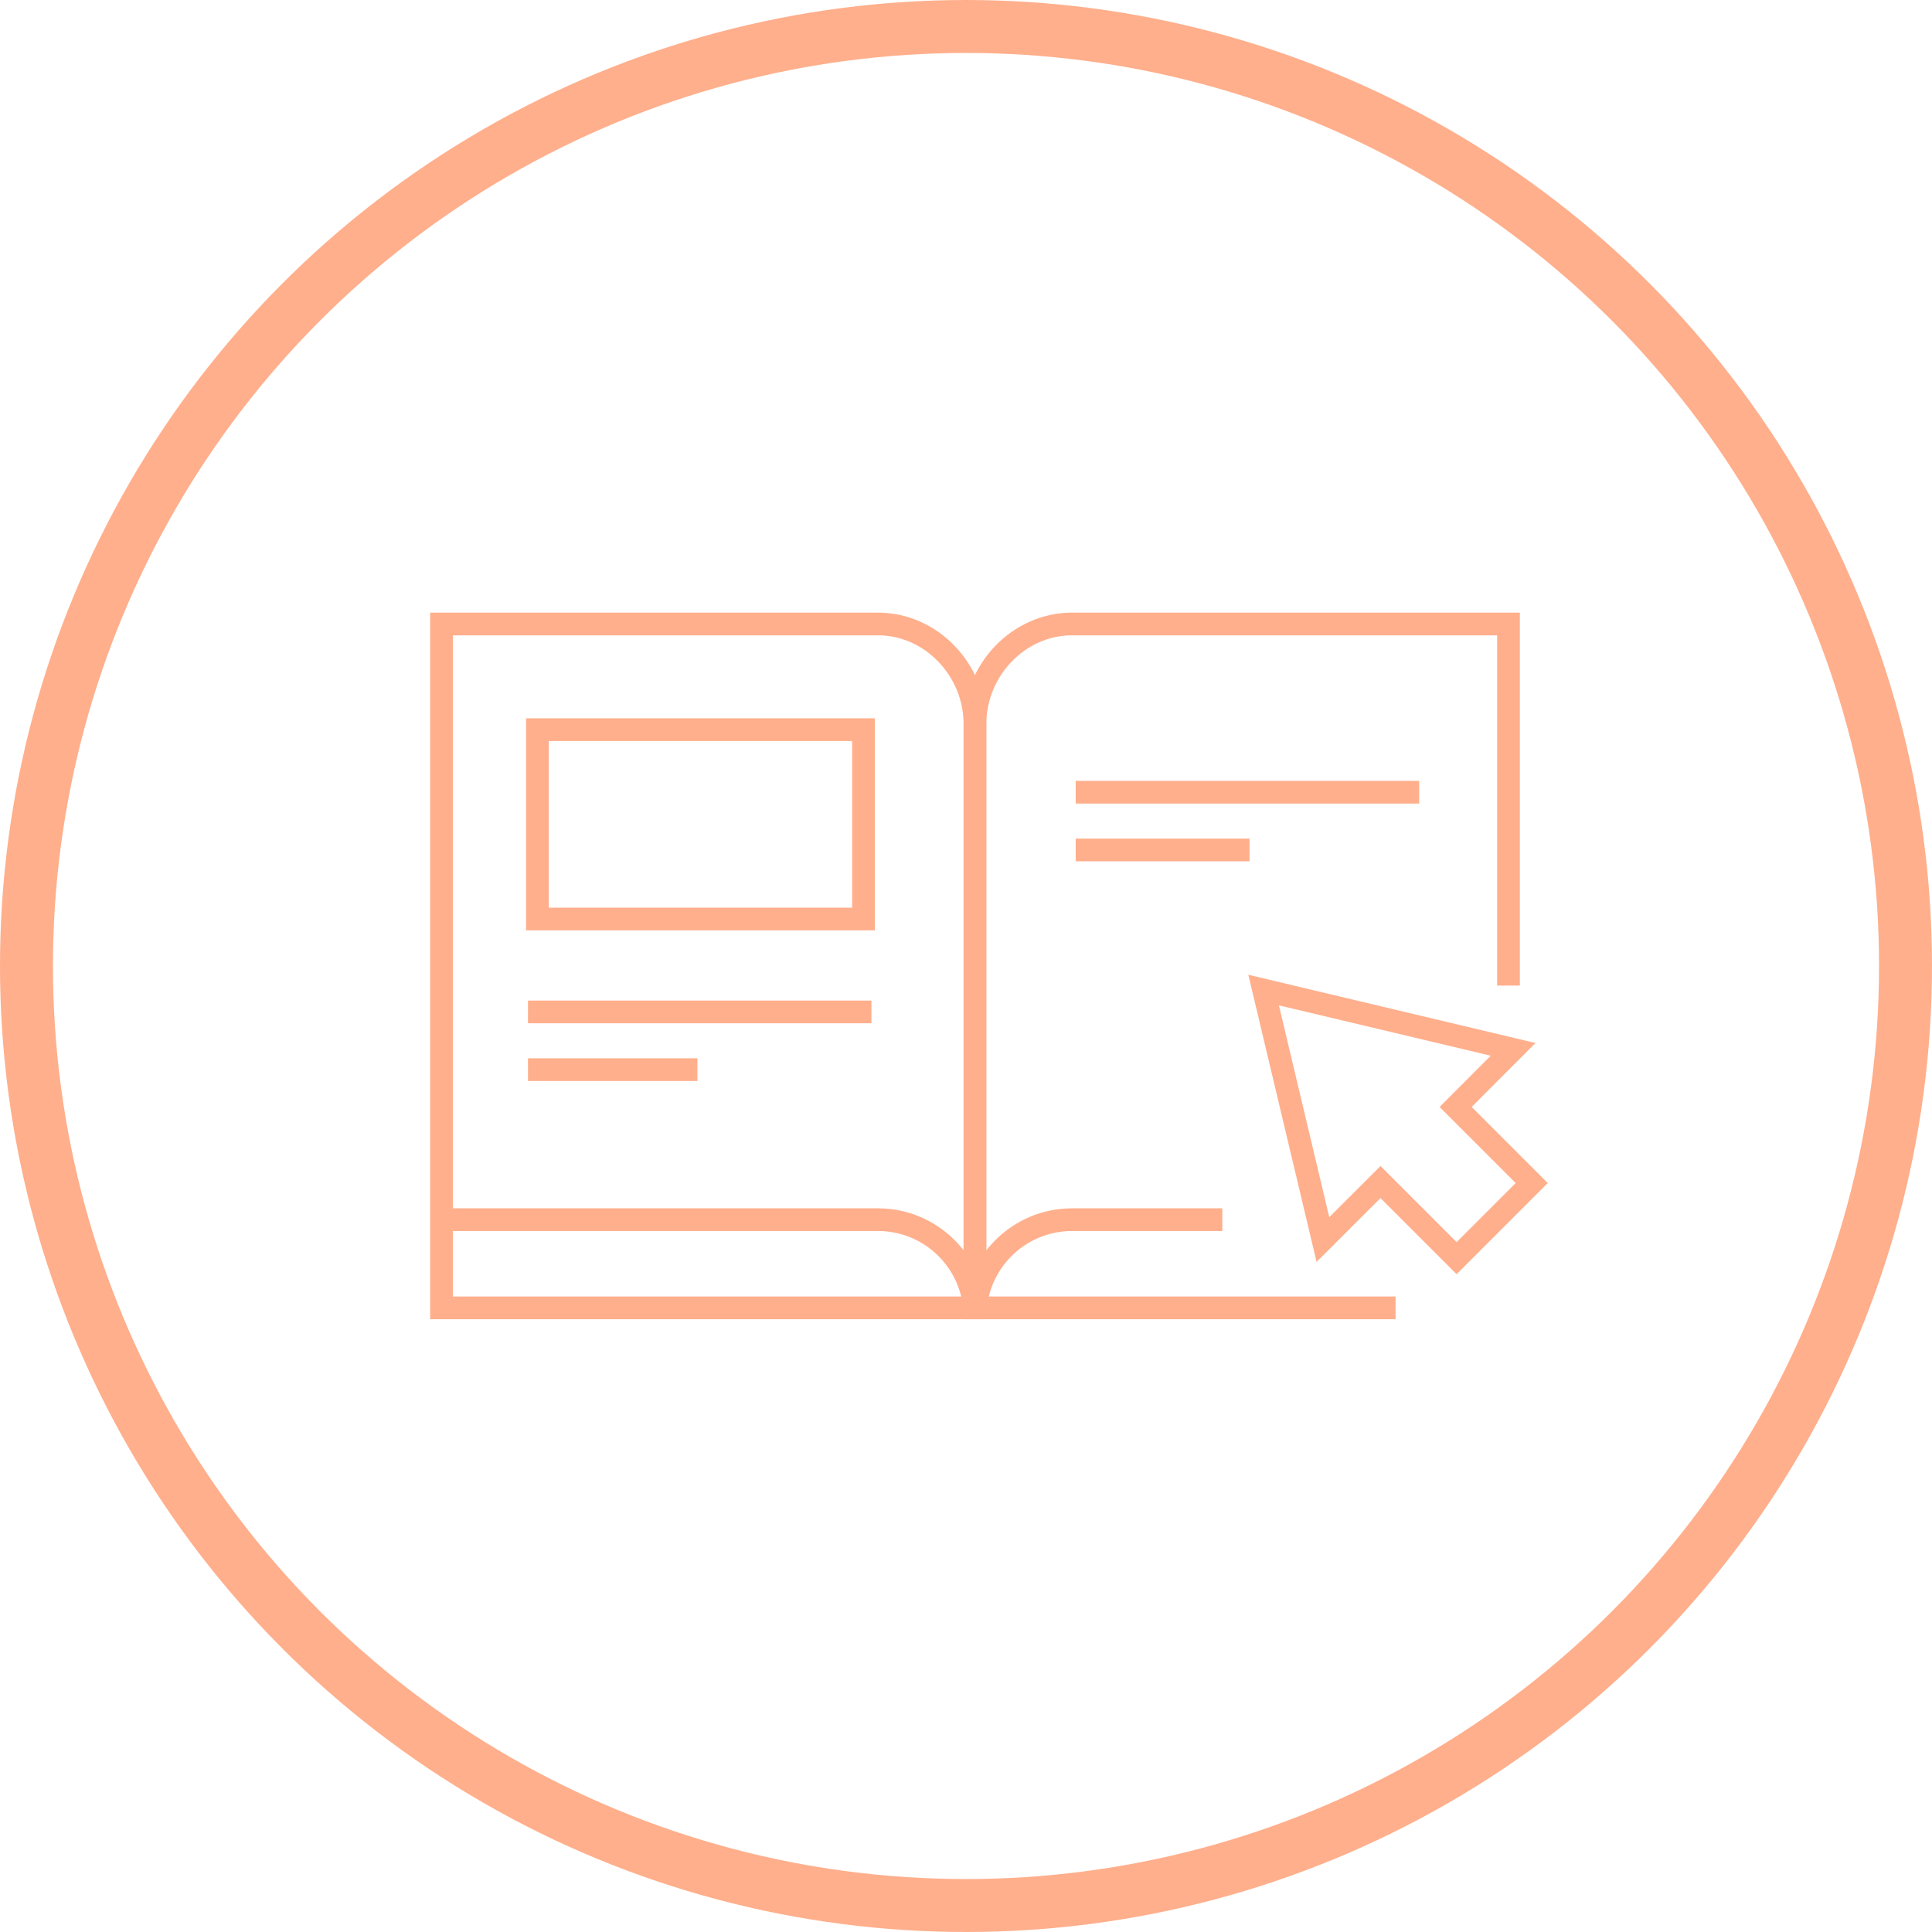 <?xml version="1.0" encoding="UTF-8"?> <svg xmlns="http://www.w3.org/2000/svg" id="Layer_2" viewBox="0 0 255.38 255.38"><defs><style>.cls-1{stroke-width:7px;}.cls-1,.cls-2{fill:none;stroke:#ffaf8c;stroke-miterlimit:10;}.cls-2{stroke-width:3px;}</style></defs><g id="Layer_1-2"><circle class="cls-1" cx="127.69" cy="127.69" r="124.19"></circle><line class="cls-2" x1="115.19" y1="133.76" x2="69.79" y2="133.76"></line><line class="cls-2" x1="92.19" y1="141.39" x2="69.79" y2="141.39"></line><line class="cls-2" x1="187.59" y1="104.72" x2="142.19" y2="104.72"></line><line class="cls-2" x1="165.17" y1="112.35" x2="142.19" y2="112.35"></line><path class="cls-2" d="M58.65,161.22h57.4c7.08,0,12.82,5.74,12.82,12.82"></path><path class="cls-2" d="M128.87,172.88H58.36v-90.4h57.69c7.08,0,12.82,6.12,12.82,13.2v77.2Z"></path><path class="cls-2" d="M161.57,161.22h-19.86c-7.08,0-12.82,5.74-12.82,12.82"></path><path class="cls-2" d="M199.4,130.28v-47.8s-2.91,0-2.91,0h-54.79c-7.08,0-12.82,6.12-12.82,13.2v77.2s55.59,0,55.59,0"></path><polygon class="cls-2" points="200.01 138.71 167.03 130.87 174.87 163.85 182.48 156.25 192.54 166.31 202.47 156.38 192.41 146.32 200.01 138.71"></polygon><rect class="cls-2" x="71.04" y="96.45" width="43.1" height="25.03"></rect></g></svg> 